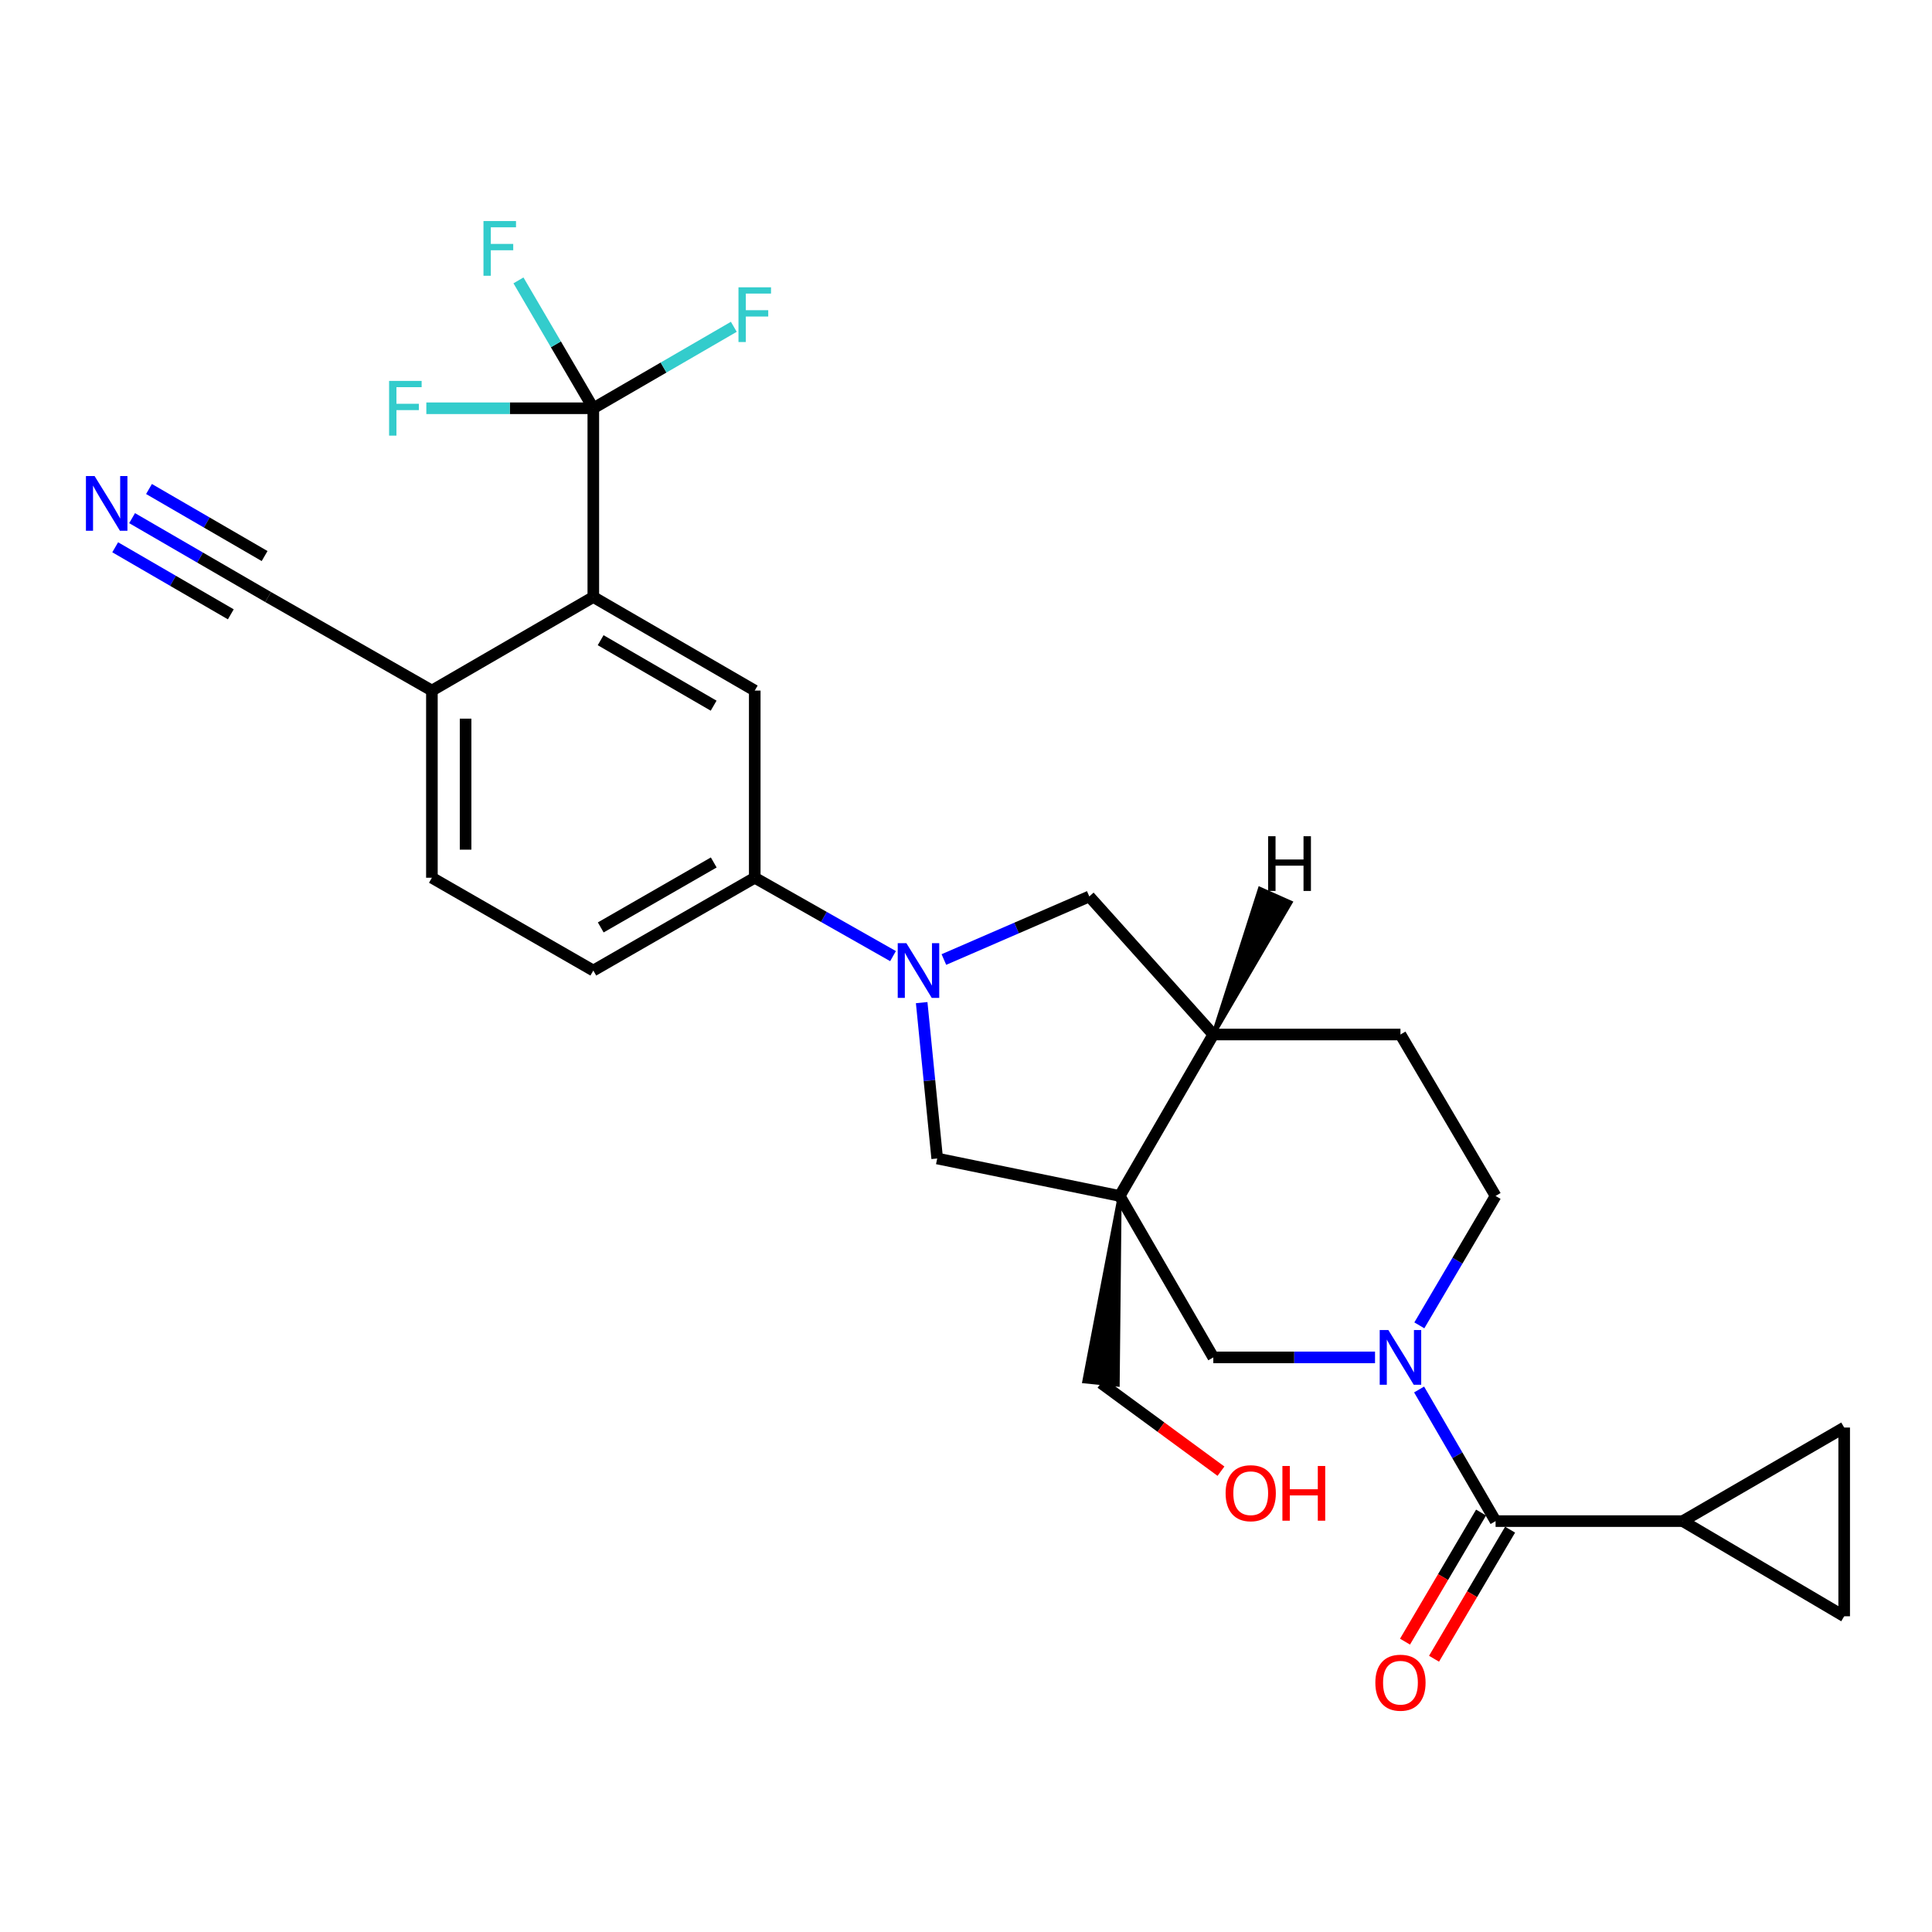 <?xml version='1.0' encoding='iso-8859-1'?>
<svg version='1.1' baseProfile='full'
              xmlns='http://www.w3.org/2000/svg'
                      xmlns:rdkit='http://www.rdkit.org/xml'
                      xmlns:xlink='http://www.w3.org/1999/xlink'
                  xml:space='preserve'
width='1000px' height='1000px' viewBox='0 0 1000 1000'>
<!-- END OF HEADER -->
<rect style='opacity:1.0;fill:#FFFFFF;stroke:none' width='1000' height='1000' x='0' y='0'> </rect>
<path class='bond-5' d='M 579.556,619.018 L 628.008,702.585' style='fill:none;fill-rule:evenodd;stroke:#000000;stroke-width:6px;stroke-linecap:butt;stroke-linejoin:miter;stroke-opacity:1' />
<path class='bond-6' d='M 579.556,619.018 L 485.091,599.635' style='fill:none;fill-rule:evenodd;stroke:#000000;stroke-width:6px;stroke-linecap:butt;stroke-linejoin:miter;stroke-opacity:1' />
<path class='bond-10' d='M 579.556,619.018 L 628.008,535.461' style='fill:none;fill-rule:evenodd;stroke:#000000;stroke-width:6px;stroke-linecap:butt;stroke-linejoin:miter;stroke-opacity:1' />
<path class='bond-25' d='M 579.556,619.018 L 561.194,715.018 L 578.544,716.752 Z' style='fill:#000000;fill-rule:evenodd;fill-opacity:1;stroke:#000000;stroke-width:2px;stroke-linecap:butt;stroke-linejoin:miter;stroke-opacity:1;' />
<path class='bond-0' d='M 711.713,702.585 L 669.861,702.585' style='fill:none;fill-rule:evenodd;stroke:#0000FF;stroke-width:6px;stroke-linecap:butt;stroke-linejoin:miter;stroke-opacity:1' />
<path class='bond-0' d='M 669.861,702.585 L 628.008,702.585' style='fill:none;fill-rule:evenodd;stroke:#000000;stroke-width:6px;stroke-linecap:butt;stroke-linejoin:miter;stroke-opacity:1' />
<path class='bond-2' d='M 734.526,719.195 L 754.319,753.26' style='fill:none;fill-rule:evenodd;stroke:#0000FF;stroke-width:6px;stroke-linecap:butt;stroke-linejoin:miter;stroke-opacity:1' />
<path class='bond-2' d='M 754.319,753.26 L 774.112,787.324' style='fill:none;fill-rule:evenodd;stroke:#000000;stroke-width:6px;stroke-linecap:butt;stroke-linejoin:miter;stroke-opacity:1' />
<path class='bond-28' d='M 734.647,686 L 754.379,652.509' style='fill:none;fill-rule:evenodd;stroke:#0000FF;stroke-width:6px;stroke-linecap:butt;stroke-linejoin:miter;stroke-opacity:1' />
<path class='bond-28' d='M 754.379,652.509 L 774.112,619.018' style='fill:none;fill-rule:evenodd;stroke:#000000;stroke-width:6px;stroke-linecap:butt;stroke-linejoin:miter;stroke-opacity:1' />
<path class='bond-1' d='M 477.058,518.956 L 481.075,559.296' style='fill:none;fill-rule:evenodd;stroke:#0000FF;stroke-width:6px;stroke-linecap:butt;stroke-linejoin:miter;stroke-opacity:1' />
<path class='bond-1' d='M 481.075,559.296 L 485.091,599.635' style='fill:none;fill-rule:evenodd;stroke:#000000;stroke-width:6px;stroke-linecap:butt;stroke-linejoin:miter;stroke-opacity:1' />
<path class='bond-8' d='M 462.229,494.884 L 426.443,474.6' style='fill:none;fill-rule:evenodd;stroke:#0000FF;stroke-width:6px;stroke-linecap:butt;stroke-linejoin:miter;stroke-opacity:1' />
<path class='bond-8' d='M 426.443,474.6 L 390.656,454.316' style='fill:none;fill-rule:evenodd;stroke:#000000;stroke-width:6px;stroke-linecap:butt;stroke-linejoin:miter;stroke-opacity:1' />
<path class='bond-27' d='M 488.554,496.649 L 526.184,480.326' style='fill:none;fill-rule:evenodd;stroke:#0000FF;stroke-width:6px;stroke-linecap:butt;stroke-linejoin:miter;stroke-opacity:1' />
<path class='bond-27' d='M 526.184,480.326 L 563.815,464.003' style='fill:none;fill-rule:evenodd;stroke:#000000;stroke-width:6px;stroke-linecap:butt;stroke-linejoin:miter;stroke-opacity:1' />
<path class='bond-7' d='M 774.112,787.324 L 870.988,787.324' style='fill:none;fill-rule:evenodd;stroke:#000000;stroke-width:6px;stroke-linecap:butt;stroke-linejoin:miter;stroke-opacity:1' />
<path class='bond-18' d='M 766.601,782.898 L 746.916,816.304' style='fill:none;fill-rule:evenodd;stroke:#000000;stroke-width:6px;stroke-linecap:butt;stroke-linejoin:miter;stroke-opacity:1' />
<path class='bond-18' d='M 746.916,816.304 L 727.231,849.711' style='fill:none;fill-rule:evenodd;stroke:#FF0000;stroke-width:6px;stroke-linecap:butt;stroke-linejoin:miter;stroke-opacity:1' />
<path class='bond-18' d='M 781.623,791.75 L 761.938,825.156' style='fill:none;fill-rule:evenodd;stroke:#000000;stroke-width:6px;stroke-linecap:butt;stroke-linejoin:miter;stroke-opacity:1' />
<path class='bond-18' d='M 761.938,825.156 L 742.253,858.562' style='fill:none;fill-rule:evenodd;stroke:#FF0000;stroke-width:6px;stroke-linecap:butt;stroke-linejoin:miter;stroke-opacity:1' />
<path class='bond-3' d='M 307.099,211.317 L 307.099,309.016' style='fill:none;fill-rule:evenodd;stroke:#000000;stroke-width:6px;stroke-linecap:butt;stroke-linejoin:miter;stroke-opacity:1' />
<path class='bond-22' d='M 307.099,211.317 L 343.46,190.236' style='fill:none;fill-rule:evenodd;stroke:#000000;stroke-width:6px;stroke-linecap:butt;stroke-linejoin:miter;stroke-opacity:1' />
<path class='bond-22' d='M 343.46,190.236 L 379.822,169.155' style='fill:none;fill-rule:evenodd;stroke:#33CCCC;stroke-width:6px;stroke-linecap:butt;stroke-linejoin:miter;stroke-opacity:1' />
<path class='bond-23' d='M 307.099,211.317 L 287.728,178.224' style='fill:none;fill-rule:evenodd;stroke:#000000;stroke-width:6px;stroke-linecap:butt;stroke-linejoin:miter;stroke-opacity:1' />
<path class='bond-23' d='M 287.728,178.224 L 268.357,145.13' style='fill:none;fill-rule:evenodd;stroke:#33CCCC;stroke-width:6px;stroke-linecap:butt;stroke-linejoin:miter;stroke-opacity:1' />
<path class='bond-24' d='M 307.099,211.317 L 263.884,211.317' style='fill:none;fill-rule:evenodd;stroke:#000000;stroke-width:6px;stroke-linecap:butt;stroke-linejoin:miter;stroke-opacity:1' />
<path class='bond-24' d='M 263.884,211.317 L 220.668,211.317' style='fill:none;fill-rule:evenodd;stroke:#33CCCC;stroke-width:6px;stroke-linecap:butt;stroke-linejoin:miter;stroke-opacity:1' />
<path class='bond-4' d='M 307.099,309.016 L 390.656,357.44' style='fill:none;fill-rule:evenodd;stroke:#000000;stroke-width:6px;stroke-linecap:butt;stroke-linejoin:miter;stroke-opacity:1' />
<path class='bond-4' d='M 310.89,331.366 L 369.38,365.262' style='fill:none;fill-rule:evenodd;stroke:#000000;stroke-width:6px;stroke-linecap:butt;stroke-linejoin:miter;stroke-opacity:1' />
<path class='bond-30' d='M 307.099,309.016 L 223.552,357.44' style='fill:none;fill-rule:evenodd;stroke:#000000;stroke-width:6px;stroke-linecap:butt;stroke-linejoin:miter;stroke-opacity:1' />
<path class='bond-12' d='M 870.988,787.324 L 954.545,836.581' style='fill:none;fill-rule:evenodd;stroke:#000000;stroke-width:6px;stroke-linecap:butt;stroke-linejoin:miter;stroke-opacity:1' />
<path class='bond-13' d='M 870.988,787.324 L 954.545,738.891' style='fill:none;fill-rule:evenodd;stroke:#000000;stroke-width:6px;stroke-linecap:butt;stroke-linejoin:miter;stroke-opacity:1' />
<path class='bond-9' d='M 390.656,454.316 L 390.656,357.44' style='fill:none;fill-rule:evenodd;stroke:#000000;stroke-width:6px;stroke-linecap:butt;stroke-linejoin:miter;stroke-opacity:1' />
<path class='bond-20' d='M 390.656,454.316 L 307.099,502.352' style='fill:none;fill-rule:evenodd;stroke:#000000;stroke-width:6px;stroke-linecap:butt;stroke-linejoin:miter;stroke-opacity:1' />
<path class='bond-20' d='M 369.433,446.406 L 310.943,480.031' style='fill:none;fill-rule:evenodd;stroke:#000000;stroke-width:6px;stroke-linecap:butt;stroke-linejoin:miter;stroke-opacity:1' />
<path class='bond-11' d='M 628.008,535.461 L 563.815,464.003' style='fill:none;fill-rule:evenodd;stroke:#000000;stroke-width:6px;stroke-linecap:butt;stroke-linejoin:miter;stroke-opacity:1' />
<path class='bond-19' d='M 628.008,535.461 L 724.875,535.461' style='fill:none;fill-rule:evenodd;stroke:#000000;stroke-width:6px;stroke-linecap:butt;stroke-linejoin:miter;stroke-opacity:1' />
<path class='bond-31' d='M 628.008,535.461 L 668.026,467.124 L 652.102,460.023 Z' style='fill:#000000;fill-rule:evenodd;fill-opacity:1;stroke:#000000;stroke-width:2px;stroke-linecap:butt;stroke-linejoin:miter;stroke-opacity:1;' />
<path class='bond-29' d='M 954.545,836.581 L 954.545,738.891' style='fill:none;fill-rule:evenodd;stroke:#000000;stroke-width:6px;stroke-linecap:butt;stroke-linejoin:miter;stroke-opacity:1' />
<path class='bond-14' d='M 68.372,268.192 L 103.573,288.604' style='fill:none;fill-rule:evenodd;stroke:#0000FF;stroke-width:6px;stroke-linecap:butt;stroke-linejoin:miter;stroke-opacity:1' />
<path class='bond-14' d='M 103.573,288.604 L 138.774,309.016' style='fill:none;fill-rule:evenodd;stroke:#000000;stroke-width:6px;stroke-linecap:butt;stroke-linejoin:miter;stroke-opacity:1' />
<path class='bond-14' d='M 59.625,283.275 L 89.546,300.626' style='fill:none;fill-rule:evenodd;stroke:#0000FF;stroke-width:6px;stroke-linecap:butt;stroke-linejoin:miter;stroke-opacity:1' />
<path class='bond-14' d='M 89.546,300.626 L 119.467,317.976' style='fill:none;fill-rule:evenodd;stroke:#000000;stroke-width:6px;stroke-linecap:butt;stroke-linejoin:miter;stroke-opacity:1' />
<path class='bond-14' d='M 77.118,253.108 L 107.039,270.459' style='fill:none;fill-rule:evenodd;stroke:#0000FF;stroke-width:6px;stroke-linecap:butt;stroke-linejoin:miter;stroke-opacity:1' />
<path class='bond-14' d='M 107.039,270.459 L 136.96,287.809' style='fill:none;fill-rule:evenodd;stroke:#000000;stroke-width:6px;stroke-linecap:butt;stroke-linejoin:miter;stroke-opacity:1' />
<path class='bond-15' d='M 138.774,309.016 L 223.552,357.44' style='fill:none;fill-rule:evenodd;stroke:#000000;stroke-width:6px;stroke-linecap:butt;stroke-linejoin:miter;stroke-opacity:1' />
<path class='bond-16' d='M 223.552,357.44 L 223.552,454.316' style='fill:none;fill-rule:evenodd;stroke:#000000;stroke-width:6px;stroke-linecap:butt;stroke-linejoin:miter;stroke-opacity:1' />
<path class='bond-16' d='M 240.988,371.971 L 240.988,439.785' style='fill:none;fill-rule:evenodd;stroke:#000000;stroke-width:6px;stroke-linecap:butt;stroke-linejoin:miter;stroke-opacity:1' />
<path class='bond-17' d='M 774.112,619.018 L 724.875,535.461' style='fill:none;fill-rule:evenodd;stroke:#000000;stroke-width:6px;stroke-linecap:butt;stroke-linejoin:miter;stroke-opacity:1' />
<path class='bond-21' d='M 307.099,502.352 L 223.552,454.316' style='fill:none;fill-rule:evenodd;stroke:#000000;stroke-width:6px;stroke-linecap:butt;stroke-linejoin:miter;stroke-opacity:1' />
<path class='bond-26' d='M 569.869,715.885 L 600.919,738.684' style='fill:none;fill-rule:evenodd;stroke:#000000;stroke-width:6px;stroke-linecap:butt;stroke-linejoin:miter;stroke-opacity:1' />
<path class='bond-26' d='M 600.919,738.684 L 631.968,761.483' style='fill:none;fill-rule:evenodd;stroke:#FF0000;stroke-width:6px;stroke-linecap:butt;stroke-linejoin:miter;stroke-opacity:1' />
<path  class='atom-1' d='M 718.615 688.425
L 727.895 703.425
Q 728.815 704.905, 730.295 707.585
Q 731.775 710.265, 731.855 710.425
L 731.855 688.425
L 735.615 688.425
L 735.615 716.745
L 731.735 716.745
L 721.775 700.345
Q 720.615 698.425, 719.375 696.225
Q 718.175 694.025, 717.815 693.345
L 717.815 716.745
L 714.135 716.745
L 714.135 688.425
L 718.615 688.425
' fill='#0000FF'/>
<path  class='atom-2' d='M 469.145 488.192
L 478.425 503.192
Q 479.345 504.672, 480.825 507.352
Q 482.305 510.032, 482.385 510.192
L 482.385 488.192
L 486.145 488.192
L 486.145 516.512
L 482.265 516.512
L 472.305 500.112
Q 471.145 498.192, 469.905 495.992
Q 468.705 493.792, 468.345 493.112
L 468.345 516.512
L 464.665 516.512
L 464.665 488.192
L 469.145 488.192
' fill='#0000FF'/>
<path  class='atom-15' d='M 48.957 246.404
L 58.237 261.404
Q 59.157 262.884, 60.637 265.564
Q 62.117 268.244, 62.197 268.404
L 62.197 246.404
L 65.957 246.404
L 65.957 274.724
L 62.077 274.724
L 52.117 258.324
Q 50.957 256.404, 49.717 254.204
Q 48.517 252.004, 48.157 251.324
L 48.157 274.724
L 44.477 274.724
L 44.477 246.404
L 48.957 246.404
' fill='#0000FF'/>
<path  class='atom-19' d='M 711.875 870.961
Q 711.875 864.161, 715.235 860.361
Q 718.595 856.561, 724.875 856.561
Q 731.155 856.561, 734.515 860.361
Q 737.875 864.161, 737.875 870.961
Q 737.875 877.841, 734.475 881.761
Q 731.075 885.641, 724.875 885.641
Q 718.635 885.641, 715.235 881.761
Q 711.875 877.881, 711.875 870.961
M 724.875 882.441
Q 729.195 882.441, 731.515 879.561
Q 733.875 876.641, 733.875 870.961
Q 733.875 865.401, 731.515 862.601
Q 729.195 859.761, 724.875 859.761
Q 720.555 859.761, 718.195 862.561
Q 715.875 865.361, 715.875 870.961
Q 715.875 876.681, 718.195 879.561
Q 720.555 882.441, 724.875 882.441
' fill='#FF0000'/>
<path  class='atom-23' d='M 382.236 148.714
L 399.076 148.714
L 399.076 151.954
L 386.036 151.954
L 386.036 160.554
L 397.636 160.554
L 397.636 163.834
L 386.036 163.834
L 386.036 177.034
L 382.236 177.034
L 382.236 148.714
' fill='#33CCCC'/>
<path  class='atom-24' d='M 250.246 114.413
L 267.086 114.413
L 267.086 117.653
L 254.046 117.653
L 254.046 126.253
L 265.646 126.253
L 265.646 129.533
L 254.046 129.533
L 254.046 142.733
L 250.246 142.733
L 250.246 114.413
' fill='#33CCCC'/>
<path  class='atom-25' d='M 201.396 197.157
L 218.236 197.157
L 218.236 200.397
L 205.196 200.397
L 205.196 208.997
L 216.796 208.997
L 216.796 212.277
L 205.196 212.277
L 205.196 225.477
L 201.396 225.477
L 201.396 197.157
' fill='#33CCCC'/>
<path  class='atom-27' d='M 634.372 772.874
Q 634.372 766.074, 637.732 762.274
Q 641.092 758.474, 647.372 758.474
Q 653.652 758.474, 657.012 762.274
Q 660.372 766.074, 660.372 772.874
Q 660.372 779.754, 656.972 783.674
Q 653.572 787.554, 647.372 787.554
Q 641.132 787.554, 637.732 783.674
Q 634.372 779.794, 634.372 772.874
M 647.372 784.354
Q 651.692 784.354, 654.012 781.474
Q 656.372 778.554, 656.372 772.874
Q 656.372 767.314, 654.012 764.514
Q 651.692 761.674, 647.372 761.674
Q 643.052 761.674, 640.692 764.474
Q 638.372 767.274, 638.372 772.874
Q 638.372 778.594, 640.692 781.474
Q 643.052 784.354, 647.372 784.354
' fill='#FF0000'/>
<path  class='atom-27' d='M 663.772 758.794
L 667.612 758.794
L 667.612 770.834
L 682.092 770.834
L 682.092 758.794
L 685.932 758.794
L 685.932 787.114
L 682.092 787.114
L 682.092 774.034
L 667.612 774.034
L 667.612 787.114
L 663.772 787.114
L 663.772 758.794
' fill='#FF0000'/>
<path  class='atom-28' d='M 656.378 432.832
L 660.218 432.832
L 660.218 444.872
L 674.698 444.872
L 674.698 432.832
L 678.538 432.832
L 678.538 461.152
L 674.698 461.152
L 674.698 448.072
L 660.218 448.072
L 660.218 461.152
L 656.378 461.152
L 656.378 432.832
' fill='#000000'/>
</svg>

